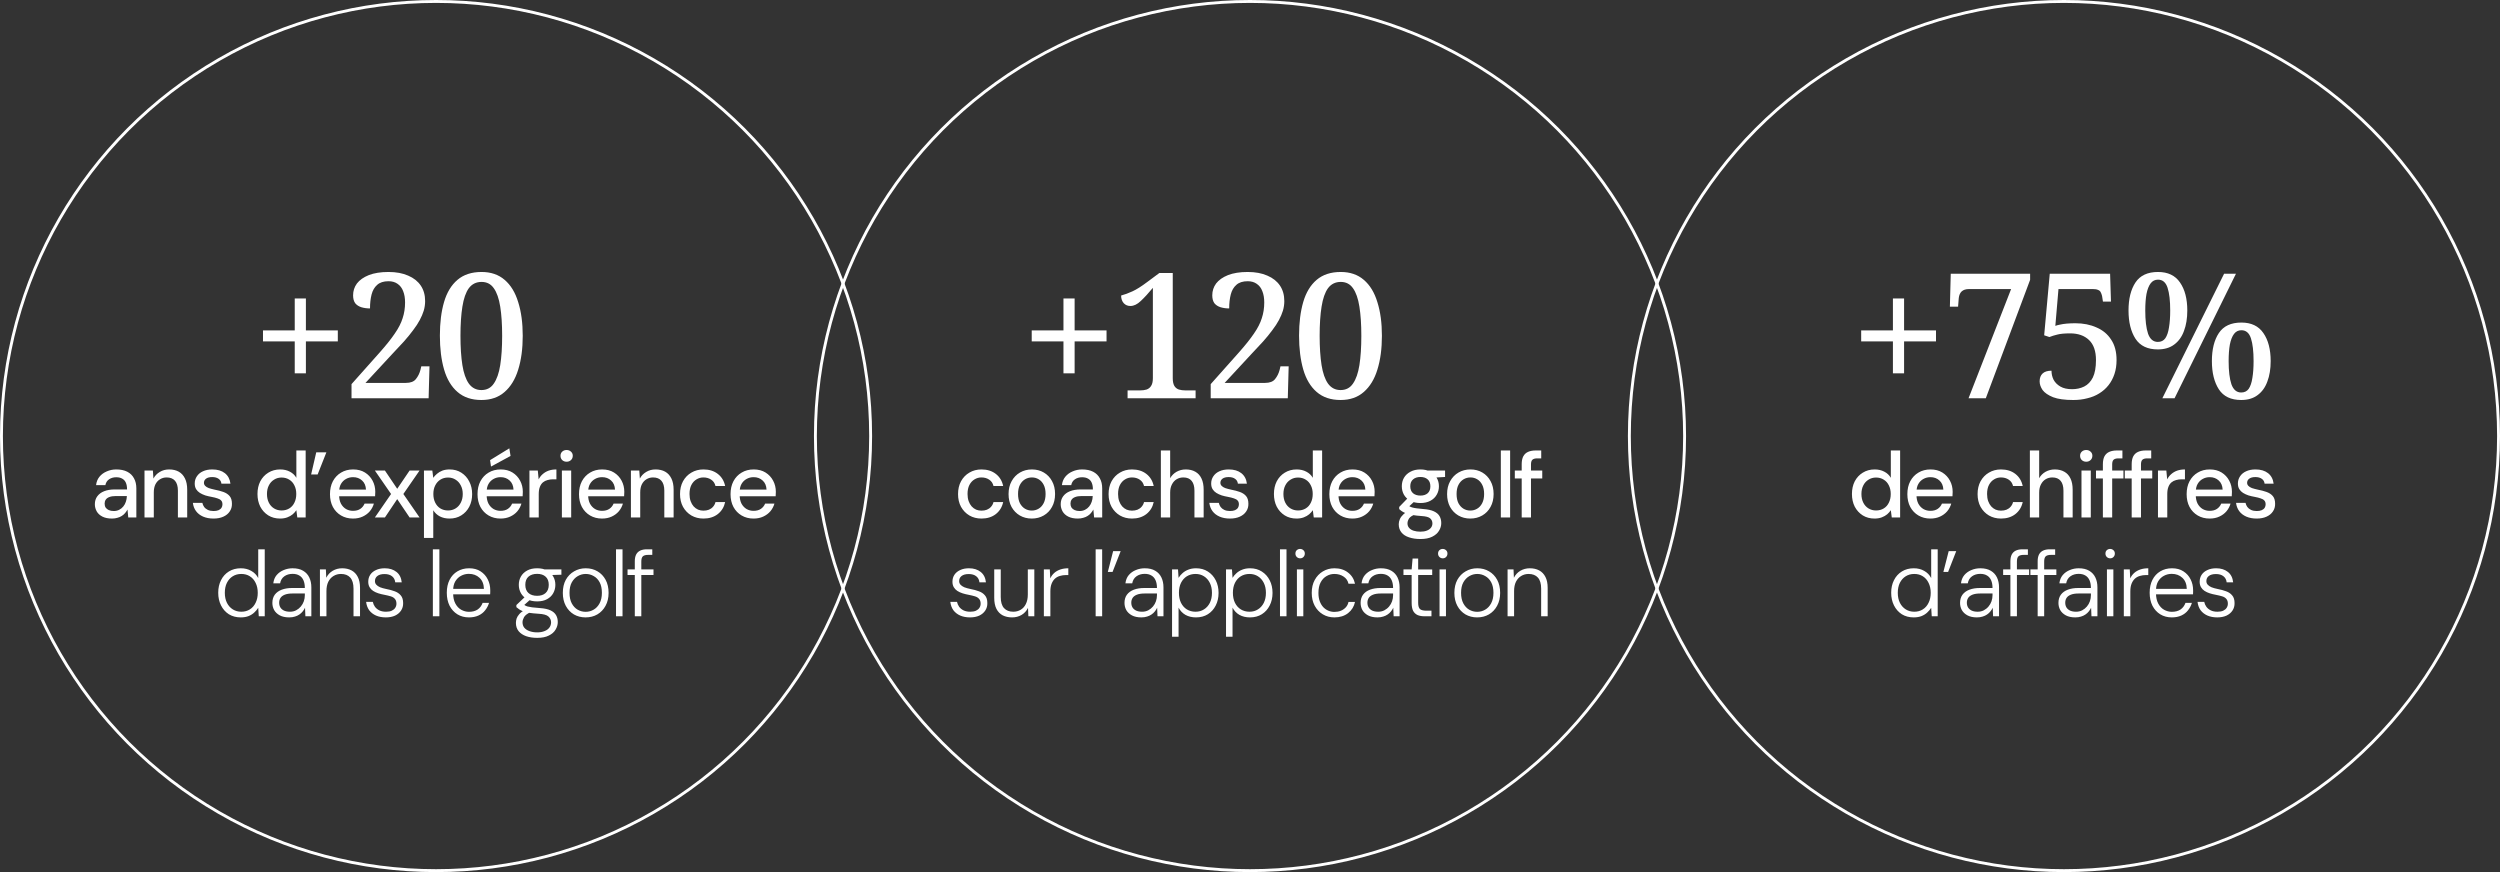 <svg xmlns="http://www.w3.org/2000/svg" width="860" height="300" viewBox="0 0 860 300" fill="none"><rect x="0" y="0" width="860" height="300" fill="#333333" stroke="none"/><circle cx="150" cy="150" r="149.5" stroke="white"></circle><path d="M101.389 128.42V117.44H90.469V113.66H101.389V102.68H105.229V113.66H116.209V117.44H105.229V128.42H101.389ZM120.924 137V132.14L130.644 121.22C132.844 118.74 134.564 116.58 135.804 114.74C137.084 112.9 137.984 111.14 138.504 109.46C139.064 107.78 139.344 105.98 139.344 104.06C139.344 102.54 139.124 101.24 138.684 100.16C138.284 99.08 137.644 98.24 136.764 97.64C135.924 97.04 134.884 96.74 133.644 96.74C131.964 96.74 130.664 97.16 129.744 98C128.824 98.8 128.184 99.9 127.824 101.3C127.464 102.7 127.284 104.3 127.284 106.1C126.204 106.1 125.204 105.96 124.284 105.68C123.404 105.4 122.704 104.94 122.184 104.3C121.704 103.62 121.464 102.72 121.464 101.6C121.464 100.08 121.904 98.72 122.784 97.52C123.704 96.32 125.064 95.36 126.864 94.64C128.704 93.92 130.964 93.56 133.644 93.56C136.284 93.56 138.544 93.98 140.424 94.82C142.304 95.62 143.744 96.76 144.744 98.24C145.744 99.72 146.244 101.5 146.244 103.58C146.244 104.7 146.084 105.8 145.764 106.88C145.444 107.92 144.984 109 144.384 110.12C143.784 111.24 143.024 112.4 142.104 113.6C141.224 114.8 140.164 116.1 138.924 117.5C137.684 118.86 136.284 120.36 134.724 122L125.724 131.72H139.584C141.224 131.72 142.384 131.28 143.064 130.4C143.784 129.52 144.304 128.48 144.624 127.28L144.924 126.02H147.744L147.444 137H120.924ZM165.6 137.6C162.24 137.6 159.5 136.68 157.38 134.84C155.26 133 153.72 130.42 152.76 127.1C151.8 123.78 151.32 119.9 151.32 115.46C151.32 111.02 151.8 107.16 152.76 103.88C153.72 100.6 155.26 98.06 157.38 96.26C159.5 94.46 162.26 93.56 165.66 93.56C168.86 93.56 171.5 94.46 173.58 96.26C175.7 98.06 177.26 100.62 178.26 103.94C179.3 107.22 179.82 111.08 179.82 115.52C179.82 119.96 179.3 123.84 178.26 127.16C177.26 130.44 175.7 133 173.58 134.84C171.5 136.68 168.84 137.6 165.6 137.6ZM165.6 134.18C167.44 134.18 168.86 133.44 169.86 131.96C170.9 130.48 171.64 128.36 172.08 125.6C172.52 122.8 172.74 119.44 172.74 115.52C172.74 111.6 172.52 108.26 172.08 105.5C171.64 102.7 170.9 100.58 169.86 99.14C168.86 97.7 167.46 96.98 165.66 96.98C163.82 96.98 162.36 97.7 161.28 99.14C160.24 100.58 159.5 102.7 159.06 105.5C158.62 108.26 158.4 111.6 158.4 115.52C158.4 119.44 158.62 122.8 159.06 125.6C159.5 128.36 160.24 130.48 161.28 131.96C162.36 133.44 163.8 134.18 165.6 134.18Z" fill="white"></path><path d="M38.52 178.384C37.197 178.384 36.099 178.16 35.224 177.712C34.349 177.264 33.699 176.667 33.272 175.92C32.845 175.152 32.632 174.331 32.632 173.456C32.632 172.389 32.909 171.483 33.464 170.736C34.019 169.968 34.808 169.381 35.832 168.976C36.856 168.571 38.083 168.368 39.512 168.368H43.704C43.704 167.429 43.565 166.651 43.288 166.032C43.011 165.413 42.595 164.955 42.04 164.656C41.507 164.336 40.824 164.176 39.992 164.176C39.032 164.176 38.211 164.411 37.528 164.88C36.845 165.328 36.419 166 36.248 166.896H33.048C33.176 165.765 33.56 164.805 34.2 164.016C34.861 163.205 35.704 162.587 36.728 162.16C37.752 161.712 38.84 161.488 39.992 161.488C41.507 161.488 42.776 161.755 43.8 162.288C44.824 162.821 45.592 163.579 46.104 164.56C46.637 165.52 46.904 166.672 46.904 168.016V178H44.12L43.864 175.28C43.629 175.707 43.352 176.112 43.032 176.496C42.712 176.88 42.328 177.211 41.88 177.488C41.453 177.765 40.952 177.979 40.376 178.128C39.821 178.299 39.203 178.384 38.52 178.384ZM39.128 175.792C39.811 175.792 40.429 175.653 40.984 175.376C41.539 175.099 42.008 174.725 42.392 174.256C42.797 173.765 43.096 173.221 43.288 172.624C43.501 172.005 43.619 171.376 43.64 170.736V170.64H39.832C38.915 170.64 38.168 170.757 37.592 170.992C37.037 171.205 36.632 171.504 36.376 171.888C36.12 172.272 35.992 172.72 35.992 173.232C35.992 173.765 36.109 174.224 36.344 174.608C36.6 174.971 36.963 175.259 37.432 175.472C37.901 175.685 38.467 175.792 39.128 175.792ZM49.709 178V161.872H52.589L52.781 164.624C53.292 163.664 54.018 162.907 54.956 162.352C55.895 161.776 56.972 161.488 58.188 161.488C59.468 161.488 60.567 161.744 61.484 162.256C62.402 162.768 63.117 163.547 63.629 164.592C64.141 165.616 64.397 166.907 64.397 168.464V178H61.197V168.784C61.197 167.291 60.866 166.16 60.205 165.392C59.543 164.624 58.583 164.24 57.325 164.24C56.492 164.24 55.746 164.443 55.084 164.848C54.423 165.232 53.89 165.808 53.484 166.576C53.1 167.344 52.908 168.283 52.908 169.392V178H49.709ZM73.45 178.384C72.084 178.384 70.89 178.16 69.866 177.712C68.842 177.264 68.031 176.635 67.434 175.824C66.836 175.013 66.474 174.064 66.346 172.976H69.61C69.716 173.488 69.919 173.957 70.218 174.384C70.538 174.811 70.964 175.152 71.498 175.408C72.052 175.664 72.703 175.792 73.45 175.792C74.154 175.792 74.73 175.696 75.178 175.504C75.647 175.291 75.988 175.013 76.202 174.672C76.415 174.309 76.522 173.925 76.522 173.52C76.522 172.923 76.372 172.475 76.074 172.176C75.796 171.856 75.37 171.611 74.794 171.44C74.239 171.248 73.567 171.077 72.778 170.928C72.031 170.8 71.306 170.629 70.602 170.416C69.919 170.181 69.3 169.893 68.746 169.552C68.212 169.211 67.786 168.784 67.466 168.272C67.146 167.739 66.986 167.088 66.986 166.32C66.986 165.403 67.231 164.581 67.722 163.856C68.212 163.109 68.906 162.533 69.802 162.128C70.719 161.701 71.796 161.488 73.034 161.488C74.826 161.488 76.266 161.915 77.354 162.768C78.442 163.621 79.082 164.827 79.274 166.384H76.17C76.084 165.659 75.764 165.104 75.21 164.72C74.655 164.315 73.919 164.112 73.002 164.112C72.084 164.112 71.38 164.293 70.89 164.656C70.399 165.019 70.154 165.499 70.154 166.096C70.154 166.48 70.292 166.821 70.57 167.12C70.847 167.419 71.252 167.675 71.786 167.888C72.34 168.08 73.012 168.261 73.802 168.432C74.932 168.645 75.946 168.912 76.842 169.232C77.738 169.552 78.452 170.021 78.986 170.64C79.519 171.259 79.786 172.144 79.786 173.296C79.807 174.299 79.551 175.184 79.018 175.952C78.506 176.72 77.77 177.317 76.81 177.744C75.871 178.171 74.751 178.384 73.45 178.384ZM96.349 178.384C94.813 178.384 93.458 178.021 92.285 177.296C91.112 176.549 90.194 175.547 89.533 174.288C88.893 173.008 88.573 171.557 88.573 169.936C88.573 168.293 88.893 166.843 89.533 165.584C90.194 164.325 91.112 163.333 92.285 162.608C93.48 161.861 94.845 161.488 96.381 161.488C97.64 161.488 98.749 161.744 99.709 162.256C100.669 162.747 101.416 163.451 101.949 164.368V154.96H105.149V178H102.269L101.949 175.504C101.629 175.995 101.213 176.464 100.701 176.912C100.189 177.339 99.57 177.691 98.845 177.968C98.12 178.245 97.288 178.384 96.349 178.384ZM96.861 175.6C97.864 175.6 98.749 175.365 99.517 174.896C100.285 174.427 100.872 173.765 101.277 172.912C101.704 172.059 101.917 171.067 101.917 169.936C101.917 168.805 101.704 167.824 101.277 166.992C100.872 166.139 100.285 165.477 99.517 165.008C98.749 164.517 97.864 164.272 96.861 164.272C95.901 164.272 95.037 164.517 94.269 165.008C93.501 165.477 92.904 166.139 92.477 166.992C92.05 167.824 91.837 168.805 91.837 169.936C91.837 171.067 92.05 172.059 92.477 172.912C92.904 173.765 93.501 174.427 94.269 174.896C95.037 175.365 95.901 175.6 96.861 175.6ZM112.277 155.6L109.269 163.216H107.029L108.789 155.6H112.277ZM121.417 178.384C119.881 178.384 118.516 178.032 117.321 177.328C116.126 176.624 115.188 175.643 114.505 174.384C113.844 173.125 113.513 171.664 113.513 170C113.513 168.293 113.844 166.811 114.505 165.552C115.188 164.272 116.126 163.28 117.321 162.576C118.516 161.851 119.902 161.488 121.481 161.488C123.06 161.488 124.414 161.84 125.545 162.544C126.676 163.248 127.55 164.187 128.169 165.36C128.788 166.512 129.097 167.792 129.097 169.2C129.097 169.413 129.086 169.648 129.065 169.904C129.065 170.139 129.054 170.405 129.033 170.704H115.849V168.432H125.897C125.833 167.088 125.385 166.043 124.553 165.296C123.721 164.528 122.686 164.144 121.449 164.144C120.574 164.144 119.774 164.347 119.049 164.752C118.324 165.136 117.737 165.712 117.289 166.48C116.862 167.227 116.649 168.176 116.649 169.328V170.224C116.649 171.419 116.862 172.432 117.289 173.264C117.737 174.075 118.324 174.693 119.049 175.12C119.774 175.525 120.564 175.728 121.417 175.728C122.441 175.728 123.284 175.504 123.945 175.056C124.606 174.608 125.097 174 125.417 173.232H128.617C128.34 174.213 127.87 175.099 127.209 175.888C126.548 176.656 125.726 177.264 124.745 177.712C123.785 178.16 122.676 178.384 121.417 178.384ZM128.961 178L134.529 169.936L128.961 161.872H132.417L136.641 168.144L140.897 161.872H144.321L138.753 169.936L144.321 178H140.897L136.641 171.696L132.417 178H128.961ZM145.842 185.04V161.872H148.722L149.042 164.368C149.384 163.877 149.81 163.419 150.322 162.992C150.834 162.544 151.442 162.181 152.146 161.904C152.872 161.627 153.714 161.488 154.674 161.488C156.21 161.488 157.554 161.861 158.706 162.608C159.88 163.355 160.786 164.368 161.426 165.648C162.088 166.907 162.418 168.347 162.418 169.968C162.418 171.589 162.088 173.04 161.426 174.32C160.765 175.579 159.848 176.571 158.674 177.296C157.522 178.021 156.178 178.384 154.642 178.384C153.384 178.384 152.274 178.139 151.314 177.648C150.354 177.136 149.597 176.432 149.042 175.536V185.04H145.842ZM154.13 175.6C155.112 175.6 155.976 175.365 156.722 174.896C157.49 174.427 158.088 173.765 158.514 172.912C158.962 172.059 159.186 171.067 159.186 169.936C159.186 168.805 158.962 167.824 158.514 166.992C158.088 166.139 157.49 165.477 156.722 165.008C155.976 164.517 155.112 164.272 154.13 164.272C153.128 164.272 152.242 164.517 151.474 165.008C150.728 165.477 150.141 166.139 149.714 166.992C149.288 167.824 149.074 168.805 149.074 169.936C149.074 171.067 149.288 172.059 149.714 172.912C150.141 173.765 150.728 174.427 151.474 174.896C152.242 175.365 153.128 175.6 154.13 175.6ZM172.171 178.384C170.635 178.384 169.269 178.032 168.075 177.328C166.88 176.624 165.941 175.643 165.259 174.384C164.597 173.125 164.267 171.664 164.267 170C164.267 168.293 164.597 166.811 165.259 165.552C165.941 164.272 166.88 163.28 168.075 162.576C169.269 161.851 170.656 161.488 172.235 161.488C173.813 161.488 175.168 161.84 176.299 162.544C177.429 163.248 178.304 164.187 178.923 165.36C179.541 166.512 179.851 167.792 179.851 169.2C179.851 169.413 179.84 169.648 179.819 169.904C179.819 170.139 179.808 170.405 179.787 170.704H166.603V168.432H176.651C176.587 167.088 176.139 166.043 175.307 165.296C174.475 164.528 173.44 164.144 172.203 164.144C171.328 164.144 170.528 164.347 169.803 164.752C169.077 165.136 168.491 165.712 168.043 166.48C167.616 167.227 167.403 168.176 167.403 169.328V170.224C167.403 171.419 167.616 172.432 168.043 173.264C168.491 174.075 169.077 174.693 169.803 175.12C170.528 175.525 171.317 175.728 172.171 175.728C173.195 175.728 174.037 175.504 174.699 175.056C175.36 174.608 175.851 174 176.171 173.232H179.371C179.093 174.213 178.624 175.099 177.963 175.888C177.301 176.656 176.48 177.264 175.499 177.712C174.539 178.16 173.429 178.384 172.171 178.384ZM168.907 160.496L168.587 158.288L175.211 154.224L175.627 156.848L168.907 160.496ZM182.126 178V161.872H185.006L185.294 164.912C185.657 164.187 186.126 163.579 186.702 163.088C187.278 162.576 187.95 162.181 188.718 161.904C189.507 161.627 190.403 161.488 191.406 161.488V164.88H190.254C189.593 164.88 188.963 164.965 188.366 165.136C187.769 165.285 187.235 165.552 186.766 165.936C186.318 166.32 185.966 166.843 185.71 167.504C185.454 168.165 185.326 168.987 185.326 169.968V178H182.126ZM193.289 178V161.872H196.489V178H193.289ZM194.921 158.832C194.302 158.832 193.79 158.64 193.385 158.256C193.001 157.872 192.809 157.381 192.809 156.784C192.809 156.208 193.001 155.739 193.385 155.376C193.79 154.992 194.302 154.8 194.921 154.8C195.518 154.8 196.019 154.992 196.425 155.376C196.83 155.739 197.033 156.208 197.033 156.784C197.033 157.381 196.83 157.872 196.425 158.256C196.019 158.64 195.518 158.832 194.921 158.832ZM207.081 178.384C205.545 178.384 204.179 178.032 202.985 177.328C201.79 176.624 200.851 175.643 200.169 174.384C199.507 173.125 199.177 171.664 199.177 170C199.177 168.293 199.507 166.811 200.169 165.552C200.851 164.272 201.79 163.28 202.985 162.576C204.179 161.851 205.566 161.488 207.145 161.488C208.723 161.488 210.078 161.84 211.209 162.544C212.339 163.248 213.214 164.187 213.833 165.36C214.451 166.512 214.761 167.792 214.761 169.2C214.761 169.413 214.75 169.648 214.729 169.904C214.729 170.139 214.718 170.405 214.697 170.704H201.513V168.432H211.561C211.497 167.088 211.049 166.043 210.217 165.296C209.385 164.528 208.35 164.144 207.113 164.144C206.238 164.144 205.438 164.347 204.713 164.752C203.987 165.136 203.401 165.712 202.953 166.48C202.526 167.227 202.313 168.176 202.313 169.328V170.224C202.313 171.419 202.526 172.432 202.953 173.264C203.401 174.075 203.987 174.693 204.713 175.12C205.438 175.525 206.227 175.728 207.081 175.728C208.105 175.728 208.947 175.504 209.609 175.056C210.27 174.608 210.761 174 211.081 173.232H214.281C214.003 174.213 213.534 175.099 212.873 175.888C212.211 176.656 211.39 177.264 210.409 177.712C209.449 178.16 208.339 178.384 207.081 178.384ZM217.036 178V161.872H219.916L220.108 164.624C220.62 163.664 221.345 162.907 222.284 162.352C223.223 161.776 224.3 161.488 225.516 161.488C226.796 161.488 227.895 161.744 228.812 162.256C229.729 162.768 230.444 163.547 230.956 164.592C231.468 165.616 231.724 166.907 231.724 168.464V178H228.524V168.784C228.524 167.291 228.193 166.16 227.532 165.392C226.871 164.624 225.911 164.24 224.652 164.24C223.82 164.24 223.073 164.443 222.412 164.848C221.751 165.232 221.217 165.808 220.812 166.576C220.428 167.344 220.236 168.283 220.236 169.392V178H217.036ZM241.993 178.384C240.436 178.384 239.049 178.032 237.833 177.328C236.617 176.603 235.657 175.611 234.953 174.352C234.271 173.093 233.929 171.632 233.929 169.968C233.929 168.283 234.271 166.811 234.953 165.552C235.657 164.272 236.617 163.28 237.833 162.576C239.049 161.851 240.436 161.488 241.993 161.488C243.956 161.488 245.599 162 246.921 163.024C248.244 164.048 249.087 165.435 249.449 167.184H246.121C245.908 166.245 245.417 165.52 244.649 165.008C243.903 164.496 243.007 164.24 241.961 164.24C241.108 164.24 240.319 164.464 239.593 164.912C238.868 165.339 238.281 165.979 237.833 166.832C237.407 167.664 237.193 168.699 237.193 169.936C237.193 170.853 237.321 171.675 237.577 172.4C237.833 173.104 238.175 173.701 238.601 174.192C239.049 174.683 239.561 175.056 240.137 175.312C240.713 175.547 241.321 175.664 241.961 175.664C242.665 175.664 243.295 175.557 243.849 175.344C244.425 175.109 244.905 174.768 245.289 174.32C245.695 173.872 245.972 173.339 246.121 172.72H249.449C249.087 174.427 248.244 175.803 246.921 176.848C245.599 177.872 243.956 178.384 241.993 178.384ZM259.21 178.384C257.674 178.384 256.308 178.032 255.114 177.328C253.919 176.624 252.98 175.643 252.298 174.384C251.636 173.125 251.306 171.664 251.306 170C251.306 168.293 251.636 166.811 252.298 165.552C252.98 164.272 253.919 163.28 255.114 162.576C256.308 161.851 257.695 161.488 259.274 161.488C260.852 161.488 262.207 161.84 263.338 162.544C264.468 163.248 265.343 164.187 265.962 165.36C266.58 166.512 266.89 167.792 266.89 169.2C266.89 169.413 266.879 169.648 266.858 169.904C266.858 170.139 266.847 170.405 266.826 170.704H253.642V168.432H263.69C263.626 167.088 263.178 166.043 262.346 165.296C261.514 164.528 260.479 164.144 259.242 164.144C258.367 164.144 257.567 164.347 256.842 164.752C256.116 165.136 255.53 165.712 255.082 166.48C254.655 167.227 254.442 168.176 254.442 169.328V170.224C254.442 171.419 254.655 172.432 255.082 173.264C255.53 174.075 256.116 174.693 256.842 175.12C257.567 175.525 258.356 175.728 259.21 175.728C260.234 175.728 261.076 175.504 261.738 175.056C262.399 174.608 262.89 174 263.21 173.232H266.41C266.132 174.213 265.663 175.099 265.002 175.888C264.34 176.656 263.519 177.264 262.538 177.712C261.578 178.16 260.468 178.384 259.21 178.384Z" fill="white"></path><path d="M82.812 212.384C81.255 212.384 79.889 212.021 78.716 211.296C77.564 210.549 76.668 209.536 76.028 208.256C75.388 206.976 75.068 205.525 75.068 203.904C75.068 202.283 75.388 200.843 76.028 199.584C76.668 198.304 77.575 197.301 78.748 196.576C79.921 195.851 81.287 195.488 82.844 195.488C84.209 195.488 85.404 195.787 86.428 196.384C87.473 196.96 88.273 197.781 88.828 198.848V188.96H91.068V212H89.02L88.828 209.088C88.487 209.643 88.039 210.176 87.484 210.688C86.951 211.2 86.289 211.616 85.5 211.936C84.732 212.235 83.836 212.384 82.812 212.384ZM83.004 210.432C84.135 210.432 85.116 210.165 85.948 209.632C86.801 209.099 87.463 208.341 87.932 207.36C88.423 206.379 88.668 205.237 88.668 203.936C88.668 202.635 88.423 201.493 87.932 200.512C87.463 199.531 86.801 198.773 85.948 198.24C85.116 197.707 84.135 197.44 83.004 197.44C81.895 197.44 80.913 197.707 80.06 198.24C79.207 198.773 78.535 199.531 78.044 200.512C77.575 201.472 77.34 202.613 77.34 203.936C77.34 205.259 77.585 206.411 78.076 207.392C78.567 208.352 79.239 209.099 80.092 209.632C80.945 210.165 81.916 210.432 83.004 210.432ZM99.488 212.384C98.186 212.384 97.098 212.149 96.224 211.68C95.37 211.211 94.73 210.603 94.304 209.856C93.898 209.109 93.696 208.288 93.696 207.392C93.696 206.283 93.973 205.344 94.528 204.576C95.104 203.808 95.904 203.232 96.928 202.848C97.952 202.464 99.146 202.272 100.512 202.272H104.864C104.864 201.227 104.704 200.341 104.384 199.616C104.064 198.891 103.594 198.347 102.976 197.984C102.357 197.6 101.578 197.408 100.64 197.408C99.552 197.408 98.613 197.685 97.824 198.24C97.034 198.795 96.544 199.605 96.352 200.672H94.016C94.144 199.541 94.528 198.592 95.168 197.824C95.829 197.056 96.64 196.48 97.6 196.096C98.56 195.691 99.573 195.488 100.64 195.488C102.133 195.488 103.349 195.776 104.288 196.352C105.226 196.907 105.93 197.675 106.4 198.656C106.869 199.637 107.104 200.768 107.104 202.048V212H105.056L104.928 209.056C104.736 209.504 104.469 209.931 104.128 210.336C103.808 210.741 103.424 211.093 102.976 211.392C102.549 211.691 102.048 211.925 101.472 212.096C100.896 212.288 100.234 212.384 99.488 212.384ZM99.744 210.432C100.533 210.432 101.237 210.272 101.856 209.952C102.496 209.611 103.04 209.173 103.488 208.64C103.936 208.107 104.277 207.509 104.512 206.848C104.746 206.165 104.864 205.461 104.864 204.736V204.16H100.672C99.541 204.16 98.634 204.299 97.952 204.576C97.269 204.853 96.778 205.227 96.48 205.696C96.181 206.165 96.032 206.709 96.032 207.328C96.032 207.947 96.17 208.491 96.448 208.96C96.725 209.408 97.141 209.771 97.696 210.048C98.272 210.304 98.954 210.432 99.744 210.432ZM110.056 212V195.872H112.104L112.232 198.752C112.744 197.728 113.48 196.928 114.44 196.352C115.421 195.776 116.509 195.488 117.704 195.488C118.941 195.488 120.018 195.733 120.936 196.224C121.853 196.715 122.568 197.461 123.08 198.464C123.592 199.445 123.848 200.704 123.848 202.24V212H121.608V202.496C121.608 200.789 121.234 199.52 120.488 198.688C119.741 197.856 118.674 197.44 117.288 197.44C116.349 197.44 115.496 197.675 114.728 198.144C113.981 198.592 113.384 199.253 112.936 200.128C112.509 201.003 112.296 202.08 112.296 203.36V212H110.056ZM132.727 212.384C131.447 212.384 130.316 212.171 129.335 211.744C128.375 211.317 127.596 210.709 126.999 209.92C126.423 209.109 126.071 208.149 125.943 207.04H128.247C128.375 207.659 128.62 208.224 128.983 208.736C129.367 209.248 129.879 209.664 130.519 209.984C131.159 210.283 131.916 210.432 132.791 210.432C133.602 210.432 134.263 210.315 134.775 210.08C135.308 209.824 135.703 209.493 135.959 209.088C136.236 208.661 136.375 208.192 136.375 207.68C136.375 206.976 136.204 206.432 135.863 206.048C135.543 205.643 135.074 205.344 134.455 205.152C133.836 204.96 133.09 204.779 132.215 204.608C131.49 204.48 130.796 204.309 130.135 204.096C129.474 203.883 128.876 203.605 128.343 203.264C127.831 202.923 127.426 202.496 127.127 201.984C126.828 201.451 126.679 200.832 126.679 200.128C126.679 199.211 126.903 198.411 127.351 197.728C127.82 197.024 128.482 196.48 129.335 196.096C130.188 195.691 131.191 195.488 132.343 195.488C133.986 195.488 135.33 195.904 136.375 196.736C137.42 197.547 138.028 198.741 138.199 200.32H135.959C135.874 199.445 135.511 198.752 134.871 198.24C134.231 197.728 133.367 197.472 132.279 197.472C131.212 197.472 130.391 197.696 129.815 198.144C129.26 198.571 128.983 199.157 128.983 199.904C128.983 200.373 129.132 200.779 129.431 201.12C129.73 201.461 130.167 201.76 130.743 202.016C131.34 202.251 132.066 202.453 132.919 202.624C133.943 202.816 134.882 203.072 135.735 203.392C136.61 203.691 137.314 204.16 137.847 204.8C138.402 205.419 138.679 206.304 138.679 207.456C138.7 208.416 138.466 209.269 137.975 210.016C137.484 210.763 136.791 211.349 135.895 211.776C134.999 212.181 133.943 212.384 132.727 212.384ZM148.903 212V188.96H151.143V212H148.903ZM161.316 212.384C159.823 212.384 158.5 212.032 157.348 211.328C156.218 210.624 155.322 209.643 154.66 208.384C154.02 207.104 153.7 205.611 153.7 203.904C153.7 202.197 154.02 200.715 154.66 199.456C155.3 198.197 156.196 197.227 157.348 196.544C158.522 195.84 159.866 195.488 161.38 195.488C162.938 195.488 164.25 195.84 165.317 196.544C166.405 197.248 167.226 198.165 167.781 199.296C168.357 200.427 168.645 201.664 168.645 203.008C168.645 203.221 168.645 203.445 168.645 203.68C168.645 203.893 168.634 204.149 168.613 204.448H155.396V202.56H166.469C166.426 200.917 165.914 199.648 164.932 198.752C163.973 197.856 162.757 197.408 161.285 197.408C160.325 197.408 159.429 197.632 158.596 198.08C157.786 198.507 157.124 199.147 156.612 200C156.122 200.832 155.876 201.888 155.876 203.168V204C155.876 205.451 156.132 206.656 156.644 207.616C157.156 208.576 157.828 209.291 158.661 209.76C159.514 210.229 160.399 210.464 161.316 210.464C162.532 210.464 163.535 210.197 164.325 209.664C165.114 209.109 165.679 208.352 166.021 207.392H168.229C167.951 208.331 167.503 209.184 166.885 209.952C166.287 210.72 165.519 211.317 164.581 211.744C163.642 212.171 162.554 212.384 161.316 212.384ZM184.803 219.424C183.374 219.424 182.105 219.232 180.995 218.848C179.907 218.464 179.043 217.888 178.403 217.12C177.785 216.352 177.475 215.403 177.475 214.272C177.475 213.824 177.55 213.333 177.699 212.8C177.87 212.288 178.19 211.765 178.659 211.232C179.129 210.699 179.79 210.219 180.643 209.792L182.467 210.592C181.337 211.125 180.601 211.701 180.259 212.32C179.918 212.96 179.747 213.536 179.747 214.048C179.747 214.816 179.961 215.456 180.387 215.968C180.835 216.48 181.433 216.864 182.179 217.12C182.947 217.397 183.822 217.536 184.803 217.536C185.785 217.536 186.627 217.387 187.331 217.088C188.057 216.811 188.611 216.405 188.995 215.872C189.379 215.36 189.571 214.763 189.571 214.08C189.571 213.291 189.262 212.619 188.643 212.064C188.046 211.531 186.926 211.221 185.283 211.136C183.982 211.051 182.905 210.944 182.051 210.816C181.219 210.667 180.526 210.496 179.971 210.304C179.438 210.091 178.99 209.867 178.627 209.632C178.286 209.397 177.955 209.141 177.635 208.864V208.128L180.707 205.216L182.755 205.952L179.747 208.64L179.939 207.776C180.174 207.947 180.398 208.107 180.611 208.256C180.846 208.405 181.145 208.533 181.507 208.64C181.891 208.725 182.414 208.821 183.075 208.928C183.758 209.013 184.675 209.099 185.827 209.184C187.299 209.291 188.473 209.547 189.347 209.952C190.222 210.357 190.862 210.901 191.267 211.584C191.673 212.267 191.875 213.067 191.875 213.984C191.875 214.901 191.619 215.776 191.107 216.608C190.617 217.44 189.849 218.112 188.803 218.624C187.779 219.157 186.446 219.424 184.803 219.424ZM184.771 206.88C183.406 206.88 182.254 206.624 181.315 206.112C180.398 205.6 179.694 204.917 179.203 204.064C178.713 203.189 178.467 202.229 178.467 201.184C178.467 200.117 178.713 199.157 179.203 198.304C179.694 197.451 180.409 196.768 181.347 196.256C182.286 195.744 183.427 195.488 184.771 195.488C186.137 195.488 187.278 195.744 188.195 196.256C189.134 196.768 189.838 197.451 190.307 198.304C190.798 199.157 191.043 200.117 191.043 201.184C191.043 202.229 190.798 203.189 190.307 204.064C189.838 204.917 189.134 205.6 188.195 206.112C187.278 206.624 186.137 206.88 184.771 206.88ZM184.771 204.96C186.009 204.96 186.979 204.64 187.683 204C188.409 203.339 188.771 202.4 188.771 201.184C188.771 199.947 188.409 199.008 187.683 198.368C186.979 197.728 186.009 197.408 184.771 197.408C183.534 197.408 182.542 197.728 181.795 198.368C181.07 199.008 180.707 199.947 180.707 201.184C180.707 202.4 181.07 203.339 181.795 204C182.521 204.64 183.513 204.96 184.771 204.96ZM187.395 197.888L186.595 195.872H193.123V197.696L187.395 197.888ZM201.419 212.384C199.947 212.384 198.613 212.043 197.419 211.36C196.245 210.656 195.317 209.675 194.635 208.416C193.952 207.136 193.611 205.653 193.611 203.968C193.611 202.219 193.952 200.715 194.635 199.456C195.339 198.197 196.288 197.227 197.483 196.544C198.677 195.84 200.011 195.488 201.483 195.488C203.019 195.488 204.373 195.84 205.547 196.544C206.72 197.227 207.648 198.197 208.331 199.456C209.013 200.715 209.355 202.219 209.355 203.968C209.355 205.653 209.003 207.136 208.299 208.416C207.616 209.675 206.677 210.656 205.483 211.36C204.309 212.043 202.955 212.384 201.419 212.384ZM201.451 210.464C202.453 210.464 203.371 210.219 204.203 209.728C205.056 209.237 205.739 208.512 206.251 207.552C206.784 206.571 207.051 205.365 207.051 203.936C207.051 202.485 206.795 201.28 206.283 200.32C205.771 199.36 205.088 198.645 204.235 198.176C203.403 197.685 202.485 197.44 201.483 197.44C200.523 197.44 199.616 197.685 198.763 198.176C197.909 198.667 197.216 199.392 196.683 200.352C196.171 201.291 195.915 202.485 195.915 203.936C195.915 205.365 196.171 206.571 196.683 207.552C197.195 208.512 197.867 209.237 198.699 209.728C199.552 210.219 200.469 210.464 201.451 210.464ZM211.909 212V188.96H214.149V212H211.909ZM218.371 212V193.088C218.371 192.149 218.52 191.381 218.819 190.784C219.139 190.165 219.608 189.707 220.227 189.408C220.845 189.109 221.624 188.96 222.563 188.96H224.387V190.88H222.947C222.093 190.88 221.485 191.051 221.123 191.392C220.781 191.733 220.611 192.331 220.611 193.184V212H218.371ZM215.875 197.792V195.872H224.803V197.792H215.875Z" fill="white"></path><circle cx="430" cy="150" r="149.5" stroke="white"></circle><path d="M365.831 128.42V117.44H354.911V113.66H365.831V102.68H369.671V113.66H380.651V117.44H369.671V128.42H365.831ZM387.887 137V134.3H392.147C393.027 134.3 393.787 134.2 394.427 134C395.107 133.76 395.627 133.34 395.987 132.74C396.387 132.14 396.587 131.26 396.587 130.1V99.02C395.067 100.86 393.687 102.36 392.447 103.52C391.247 104.68 390.047 105.26 388.847 105.26C387.927 105.26 387.167 104.94 386.567 104.3C385.967 103.62 385.667 102.74 385.667 101.66C386.867 101.34 388.167 100.86 389.567 100.22C390.967 99.58 392.647 98.52 394.607 97.04L398.807 93.92H403.427V130.1C403.427 131.22 403.607 132.1 403.967 132.74C404.327 133.34 404.847 133.76 405.527 134C406.207 134.2 406.967 134.3 407.807 134.3H411.287V137H387.887ZM416.482 137V132.14L426.202 121.22C428.402 118.74 430.122 116.58 431.362 114.74C432.642 112.9 433.542 111.14 434.062 109.46C434.622 107.78 434.902 105.98 434.902 104.06C434.902 102.54 434.682 101.24 434.242 100.16C433.842 99.08 433.202 98.24 432.322 97.64C431.482 97.04 430.442 96.74 429.202 96.74C427.522 96.74 426.222 97.16 425.302 98C424.382 98.8 423.742 99.9 423.382 101.3C423.022 102.7 422.842 104.3 422.842 106.1C421.762 106.1 420.762 105.96 419.842 105.68C418.962 105.4 418.262 104.94 417.742 104.3C417.262 103.62 417.022 102.72 417.022 101.6C417.022 100.08 417.462 98.72 418.342 97.52C419.262 96.32 420.622 95.36 422.422 94.64C424.262 93.92 426.522 93.56 429.202 93.56C431.842 93.56 434.102 93.98 435.982 94.82C437.862 95.62 439.302 96.76 440.302 98.24C441.302 99.72 441.802 101.5 441.802 103.58C441.802 104.7 441.642 105.8 441.322 106.88C441.002 107.92 440.542 109 439.942 110.12C439.342 111.24 438.582 112.4 437.662 113.6C436.782 114.8 435.722 116.1 434.482 117.5C433.242 118.86 431.842 120.36 430.282 122L421.282 131.72H435.142C436.782 131.72 437.942 131.28 438.622 130.4C439.342 129.52 439.862 128.48 440.182 127.28L440.482 126.02H443.302L443.002 137H416.482ZM461.158 137.6C457.798 137.6 455.058 136.68 452.938 134.84C450.818 133 449.278 130.42 448.318 127.1C447.358 123.78 446.878 119.9 446.878 115.46C446.878 111.02 447.358 107.16 448.318 103.88C449.278 100.6 450.818 98.06 452.938 96.26C455.058 94.46 457.818 93.56 461.218 93.56C464.418 93.56 467.058 94.46 469.138 96.26C471.258 98.06 472.818 100.62 473.818 103.94C474.858 107.22 475.378 111.08 475.378 115.52C475.378 119.96 474.858 123.84 473.818 127.16C472.818 130.44 471.258 133 469.138 134.84C467.058 136.68 464.398 137.6 461.158 137.6ZM461.158 134.18C462.998 134.18 464.418 133.44 465.418 131.96C466.458 130.48 467.198 128.36 467.638 125.6C468.078 122.8 468.298 119.44 468.298 115.52C468.298 111.6 468.078 108.26 467.638 105.5C467.198 102.7 466.458 100.58 465.418 99.14C464.418 97.7 463.018 96.98 461.218 96.98C459.378 96.98 457.918 97.7 456.838 99.14C455.798 100.58 455.058 102.7 454.618 105.5C454.178 108.26 453.958 111.6 453.958 115.52C453.958 119.44 454.178 122.8 454.618 125.6C455.058 128.36 455.798 130.48 456.838 131.96C457.918 133.44 459.358 134.18 461.158 134.18Z" fill="white"></path><path d="M337.632 178.384C336.075 178.384 334.688 178.032 333.472 177.328C332.256 176.603 331.296 175.611 330.592 174.352C329.909 173.093 329.568 171.632 329.568 169.968C329.568 168.283 329.909 166.811 330.592 165.552C331.296 164.272 332.256 163.28 333.472 162.576C334.688 161.851 336.075 161.488 337.632 161.488C339.595 161.488 341.237 162 342.56 163.024C343.883 164.048 344.725 165.435 345.088 167.184H341.76C341.547 166.245 341.056 165.52 340.288 165.008C339.541 164.496 338.645 164.24 337.6 164.24C336.747 164.24 335.957 164.464 335.232 164.912C334.507 165.339 333.92 165.979 333.472 166.832C333.045 167.664 332.832 168.699 332.832 169.936C332.832 170.853 332.96 171.675 333.216 172.4C333.472 173.104 333.813 173.701 334.24 174.192C334.688 174.683 335.2 175.056 335.776 175.312C336.352 175.547 336.96 175.664 337.6 175.664C338.304 175.664 338.933 175.557 339.488 175.344C340.064 175.109 340.544 174.768 340.928 174.32C341.333 173.872 341.611 173.339 341.76 172.72H345.088C344.725 174.427 343.883 175.803 342.56 176.848C341.237 177.872 339.595 178.384 337.632 178.384ZM354.912 178.384C353.398 178.384 352.032 178.032 350.816 177.328C349.622 176.624 348.672 175.643 347.968 174.384C347.286 173.104 346.944 171.632 346.944 169.968C346.944 168.261 347.296 166.779 348 165.52C348.704 164.24 349.664 163.248 350.88 162.544C352.096 161.84 353.462 161.488 354.976 161.488C356.512 161.488 357.878 161.84 359.072 162.544C360.267 163.248 361.206 164.229 361.888 165.488C362.592 166.747 362.944 168.229 362.944 169.936C362.944 171.643 362.592 173.125 361.888 174.384C361.206 175.643 360.256 176.624 359.04 177.328C357.824 178.032 356.448 178.384 354.912 178.384ZM354.912 175.632C355.787 175.632 356.576 175.419 357.28 174.992C358.006 174.565 358.582 173.936 359.008 173.104C359.456 172.251 359.68 171.195 359.68 169.936C359.68 168.677 359.467 167.632 359.04 166.8C358.614 165.947 358.038 165.307 357.312 164.88C356.608 164.453 355.83 164.24 354.976 164.24C354.123 164.24 353.334 164.453 352.608 164.88C351.883 165.307 351.296 165.947 350.848 166.8C350.422 167.632 350.208 168.677 350.208 169.936C350.208 171.195 350.422 172.251 350.848 173.104C351.296 173.936 351.872 174.565 352.576 174.992C353.302 175.419 354.08 175.632 354.912 175.632ZM370.772 178.384C369.45 178.384 368.351 178.16 367.476 177.712C366.602 177.264 365.951 176.667 365.524 175.92C365.098 175.152 364.884 174.331 364.884 173.456C364.884 172.389 365.162 171.483 365.716 170.736C366.271 169.968 367.06 169.381 368.084 168.976C369.108 168.571 370.335 168.368 371.764 168.368H375.956C375.956 167.429 375.818 166.651 375.54 166.032C375.263 165.413 374.847 164.955 374.292 164.656C373.759 164.336 373.076 164.176 372.244 164.176C371.284 164.176 370.463 164.411 369.78 164.88C369.098 165.328 368.671 166 368.5 166.896H365.3C365.428 165.765 365.812 164.805 366.452 164.016C367.114 163.205 367.956 162.587 368.98 162.16C370.004 161.712 371.092 161.488 372.244 161.488C373.759 161.488 375.028 161.755 376.052 162.288C377.076 162.821 377.844 163.579 378.356 164.56C378.89 165.52 379.156 166.672 379.156 168.016V178H376.372L376.116 175.28C375.882 175.707 375.604 176.112 375.284 176.496C374.964 176.88 374.58 177.211 374.132 177.488C373.706 177.765 373.204 177.979 372.628 178.128C372.074 178.299 371.455 178.384 370.772 178.384ZM371.38 175.792C372.063 175.792 372.682 175.653 373.236 175.376C373.791 175.099 374.26 174.725 374.644 174.256C375.05 173.765 375.348 173.221 375.54 172.624C375.754 172.005 375.871 171.376 375.892 170.736V170.64H372.084C371.167 170.64 370.42 170.757 369.844 170.992C369.29 171.205 368.884 171.504 368.628 171.888C368.372 172.272 368.244 172.72 368.244 173.232C368.244 173.765 368.362 174.224 368.596 174.608C368.852 174.971 369.215 175.259 369.684 175.472C370.154 175.685 370.719 175.792 371.38 175.792ZM389.417 178.384C387.86 178.384 386.473 178.032 385.257 177.328C384.041 176.603 383.081 175.611 382.377 174.352C381.694 173.093 381.353 171.632 381.353 169.968C381.353 168.283 381.694 166.811 382.377 165.552C383.081 164.272 384.041 163.28 385.257 162.576C386.473 161.851 387.86 161.488 389.417 161.488C391.38 161.488 393.022 162 394.345 163.024C395.668 164.048 396.51 165.435 396.873 167.184H393.545C393.332 166.245 392.841 165.52 392.073 165.008C391.326 164.496 390.43 164.24 389.385 164.24C388.532 164.24 387.742 164.464 387.017 164.912C386.292 165.339 385.705 165.979 385.257 166.832C384.83 167.664 384.617 168.699 384.617 169.936C384.617 170.853 384.745 171.675 385.001 172.4C385.257 173.104 385.598 173.701 386.025 174.192C386.473 174.683 386.985 175.056 387.561 175.312C388.137 175.547 388.745 175.664 389.385 175.664C390.089 175.664 390.718 175.557 391.273 175.344C391.849 175.109 392.329 174.768 392.713 174.32C393.118 173.872 393.396 173.339 393.545 172.72H396.873C396.51 174.427 395.668 175.803 394.345 176.848C393.022 177.872 391.38 178.384 389.417 178.384ZM399.337 178V154.96H402.537V164.496C403.071 163.557 403.807 162.821 404.745 162.288C405.705 161.755 406.761 161.488 407.913 161.488C409.193 161.488 410.292 161.755 411.209 162.288C412.127 162.8 412.831 163.579 413.321 164.624C413.812 165.648 414.057 166.939 414.057 168.496V178H410.889V168.816C410.889 167.323 410.569 166.192 409.929 165.424C409.289 164.635 408.34 164.24 407.081 164.24C406.228 164.24 405.46 164.443 404.777 164.848C404.095 165.253 403.551 165.851 403.145 166.64C402.74 167.408 402.537 168.347 402.537 169.456V178H399.337ZM423.11 178.384C421.744 178.384 420.55 178.16 419.526 177.712C418.502 177.264 417.691 176.635 417.094 175.824C416.496 175.013 416.134 174.064 416.006 172.976H419.27C419.376 173.488 419.579 173.957 419.878 174.384C420.198 174.811 420.624 175.152 421.158 175.408C421.712 175.664 422.363 175.792 423.11 175.792C423.814 175.792 424.39 175.696 424.838 175.504C425.307 175.291 425.648 175.013 425.862 174.672C426.075 174.309 426.182 173.925 426.182 173.52C426.182 172.923 426.032 172.475 425.734 172.176C425.456 171.856 425.03 171.611 424.454 171.44C423.899 171.248 423.227 171.077 422.438 170.928C421.691 170.8 420.966 170.629 420.262 170.416C419.579 170.181 418.96 169.893 418.406 169.552C417.872 169.211 417.446 168.784 417.126 168.272C416.806 167.739 416.646 167.088 416.646 166.32C416.646 165.403 416.891 164.581 417.382 163.856C417.872 163.109 418.566 162.533 419.462 162.128C420.379 161.701 421.456 161.488 422.694 161.488C424.486 161.488 425.926 161.915 427.014 162.768C428.102 163.621 428.742 164.827 428.934 166.384H425.83C425.744 165.659 425.424 165.104 424.87 164.72C424.315 164.315 423.579 164.112 422.662 164.112C421.744 164.112 421.04 164.293 420.55 164.656C420.059 165.019 419.814 165.499 419.814 166.096C419.814 166.48 419.952 166.821 420.23 167.12C420.507 167.419 420.912 167.675 421.446 167.888C422 168.08 422.672 168.261 423.462 168.432C424.592 168.645 425.606 168.912 426.502 169.232C427.398 169.552 428.112 170.021 428.646 170.64C429.179 171.259 429.446 172.144 429.446 173.296C429.467 174.299 429.211 175.184 428.678 175.952C428.166 176.72 427.43 177.317 426.47 177.744C425.531 178.171 424.411 178.384 423.11 178.384ZM446.009 178.384C444.473 178.384 443.118 178.021 441.945 177.296C440.772 176.549 439.854 175.547 439.193 174.288C438.553 173.008 438.233 171.557 438.233 169.936C438.233 168.293 438.553 166.843 439.193 165.584C439.854 164.325 440.772 163.333 441.945 162.608C443.14 161.861 444.505 161.488 446.041 161.488C447.3 161.488 448.409 161.744 449.369 162.256C450.329 162.747 451.076 163.451 451.609 164.368V154.96H454.809V178H451.929L451.609 175.504C451.289 175.995 450.873 176.464 450.361 176.912C449.849 177.339 449.23 177.691 448.505 177.968C447.78 178.245 446.948 178.384 446.009 178.384ZM446.521 175.6C447.524 175.6 448.409 175.365 449.177 174.896C449.945 174.427 450.532 173.765 450.937 172.912C451.364 172.059 451.577 171.067 451.577 169.936C451.577 168.805 451.364 167.824 450.937 166.992C450.532 166.139 449.945 165.477 449.177 165.008C448.409 164.517 447.524 164.272 446.521 164.272C445.561 164.272 444.697 164.517 443.929 165.008C443.161 165.477 442.564 166.139 442.137 166.992C441.71 167.824 441.497 168.805 441.497 169.936C441.497 171.067 441.71 172.059 442.137 172.912C442.564 173.765 443.161 174.427 443.929 174.896C444.697 175.365 445.561 175.6 446.521 175.6ZM465.201 178.384C463.665 178.384 462.299 178.032 461.105 177.328C459.91 176.624 458.971 175.643 458.289 174.384C457.627 173.125 457.297 171.664 457.297 170C457.297 168.293 457.627 166.811 458.289 165.552C458.971 164.272 459.91 163.28 461.105 162.576C462.299 161.851 463.686 161.488 465.265 161.488C466.843 161.488 468.198 161.84 469.329 162.544C470.459 163.248 471.334 164.187 471.953 165.36C472.571 166.512 472.881 167.792 472.881 169.2C472.881 169.413 472.87 169.648 472.849 169.904C472.849 170.139 472.838 170.405 472.817 170.704H459.633V168.432H469.681C469.617 167.088 469.169 166.043 468.337 165.296C467.505 164.528 466.47 164.144 465.233 164.144C464.358 164.144 463.558 164.347 462.833 164.752C462.107 165.136 461.521 165.712 461.073 166.48C460.646 167.227 460.433 168.176 460.433 169.328V170.224C460.433 171.419 460.646 172.432 461.073 173.264C461.521 174.075 462.107 174.693 462.833 175.12C463.558 175.525 464.347 175.728 465.201 175.728C466.225 175.728 467.067 175.504 467.729 175.056C468.39 174.608 468.881 174 469.201 173.232H472.401C472.123 174.213 471.654 175.099 470.993 175.888C470.331 176.656 469.51 177.264 468.529 177.712C467.569 178.16 466.459 178.384 465.201 178.384ZM488.623 185.424C487.151 185.424 485.85 185.232 484.719 184.848C483.589 184.485 482.714 183.92 482.095 183.152C481.477 182.384 481.167 181.445 481.167 180.336C481.167 179.76 481.295 179.173 481.551 178.576C481.807 178 482.223 177.445 482.799 176.912C483.375 176.379 484.154 175.899 485.135 175.472L486.927 176.912C485.839 177.317 485.103 177.797 484.719 178.352C484.357 178.928 484.175 179.483 484.175 180.016C484.175 180.656 484.367 181.189 484.751 181.616C485.135 182.043 485.658 182.363 486.319 182.576C487.002 182.789 487.77 182.896 488.623 182.896C489.455 182.896 490.181 182.779 490.799 182.544C491.418 182.309 491.898 181.979 492.239 181.552C492.581 181.125 492.751 180.624 492.751 180.048C492.751 179.365 492.495 178.789 491.983 178.32C491.471 177.872 490.49 177.605 489.039 177.52C487.823 177.435 486.789 177.317 485.935 177.168C485.103 177.019 484.389 176.837 483.791 176.624C483.215 176.411 482.725 176.176 482.319 175.92C481.935 175.664 481.605 175.397 481.327 175.12V174.384L484.527 171.088L487.119 171.984L483.631 175.216L484.303 173.776C484.538 173.925 484.762 174.075 484.975 174.224C485.189 174.352 485.477 174.469 485.839 174.576C486.202 174.683 486.693 174.779 487.311 174.864C487.93 174.949 488.741 175.035 489.743 175.12C491.194 175.227 492.357 175.483 493.231 175.888C494.127 176.293 494.778 176.837 495.183 177.52C495.589 178.203 495.791 179.013 495.791 179.952C495.791 180.869 495.535 181.744 495.023 182.576C494.533 183.408 493.754 184.091 492.687 184.624C491.642 185.157 490.287 185.424 488.623 185.424ZM488.623 173.04C487.258 173.04 486.095 172.784 485.135 172.272C484.197 171.76 483.471 171.067 482.959 170.192C482.469 169.317 482.223 168.347 482.223 167.28C482.223 166.192 482.469 165.221 482.959 164.368C483.471 163.493 484.207 162.8 485.167 162.288C486.127 161.755 487.279 161.488 488.623 161.488C489.967 161.488 491.109 161.755 492.047 162.288C493.007 162.8 493.733 163.493 494.223 164.368C494.735 165.221 494.991 166.192 494.991 167.28C494.991 168.347 494.735 169.317 494.223 170.192C493.733 171.067 493.007 171.76 492.047 172.272C491.109 172.784 489.967 173.04 488.623 173.04ZM488.623 170.48C489.669 170.48 490.501 170.213 491.119 169.68C491.738 169.125 492.047 168.325 492.047 167.28C492.047 166.235 491.738 165.445 491.119 164.912C490.501 164.357 489.669 164.08 488.623 164.08C487.578 164.08 486.735 164.357 486.095 164.912C485.455 165.445 485.135 166.235 485.135 167.28C485.135 168.325 485.455 169.125 486.095 169.68C486.735 170.213 487.578 170.48 488.623 170.48ZM491.247 164.4L490.479 161.872H497.103V164.08L491.247 164.4ZM505.768 178.384C504.254 178.384 502.888 178.032 501.672 177.328C500.478 176.624 499.528 175.643 498.824 174.384C498.142 173.104 497.8 171.632 497.8 169.968C497.8 168.261 498.152 166.779 498.856 165.52C499.56 164.24 500.52 163.248 501.736 162.544C502.952 161.84 504.318 161.488 505.832 161.488C507.368 161.488 508.734 161.84 509.928 162.544C511.123 163.248 512.062 164.229 512.744 165.488C513.448 166.747 513.8 168.229 513.8 169.936C513.8 171.643 513.448 173.125 512.744 174.384C512.062 175.643 511.112 176.624 509.896 177.328C508.68 178.032 507.304 178.384 505.768 178.384ZM505.768 175.632C506.643 175.632 507.432 175.419 508.136 174.992C508.862 174.565 509.438 173.936 509.864 173.104C510.312 172.251 510.536 171.195 510.536 169.936C510.536 168.677 510.323 167.632 509.896 166.8C509.47 165.947 508.894 165.307 508.168 164.88C507.464 164.453 506.686 164.24 505.832 164.24C504.979 164.24 504.19 164.453 503.464 164.88C502.739 165.307 502.152 165.947 501.704 166.8C501.278 167.632 501.064 168.677 501.064 169.936C501.064 171.195 501.278 172.251 501.704 173.104C502.152 173.936 502.728 174.565 503.432 174.992C504.158 175.419 504.936 175.632 505.768 175.632ZM516.285 178V154.96H519.485V178H516.285ZM523.463 178V159.696C523.463 158.587 523.644 157.68 524.007 156.976C524.391 156.272 524.945 155.76 525.671 155.44C526.396 155.12 527.271 154.96 528.295 154.96H530.183V157.68H528.807C528.039 157.68 527.484 157.84 527.143 158.16C526.823 158.459 526.663 158.992 526.663 159.76V178H523.463ZM521.095 164.592V161.872H530.535V164.592H521.095Z" fill="white"></path><path d="M333.692 212.384C332.412 212.384 331.281 212.171 330.3 211.744C329.34 211.317 328.561 210.709 327.964 209.92C327.388 209.109 327.036 208.149 326.908 207.04H329.212C329.34 207.659 329.585 208.224 329.948 208.736C330.332 209.248 330.844 209.664 331.484 209.984C332.124 210.283 332.881 210.432 333.756 210.432C334.567 210.432 335.228 210.315 335.74 210.08C336.273 209.824 336.668 209.493 336.924 209.088C337.201 208.661 337.34 208.192 337.34 207.68C337.34 206.976 337.169 206.432 336.828 206.048C336.508 205.643 336.039 205.344 335.42 205.152C334.801 204.96 334.055 204.779 333.18 204.608C332.455 204.48 331.761 204.309 331.1 204.096C330.439 203.883 329.841 203.605 329.308 203.264C328.796 202.923 328.391 202.496 328.092 201.984C327.793 201.451 327.644 200.832 327.644 200.128C327.644 199.211 327.868 198.411 328.316 197.728C328.785 197.024 329.447 196.48 330.3 196.096C331.153 195.691 332.156 195.488 333.308 195.488C334.951 195.488 336.295 195.904 337.34 196.736C338.385 197.547 338.993 198.741 339.164 200.32H336.924C336.839 199.445 336.476 198.752 335.836 198.24C335.196 197.728 334.332 197.472 333.244 197.472C332.177 197.472 331.356 197.696 330.78 198.144C330.225 198.571 329.948 199.157 329.948 199.904C329.948 200.373 330.097 200.779 330.396 201.12C330.695 201.461 331.132 201.76 331.708 202.016C332.305 202.251 333.031 202.453 333.884 202.624C334.908 202.816 335.847 203.072 336.7 203.392C337.575 203.691 338.279 204.16 338.812 204.8C339.367 205.419 339.644 206.304 339.644 207.456C339.665 208.416 339.431 209.269 338.94 210.016C338.449 210.763 337.756 211.349 336.86 211.776C335.964 212.181 334.908 212.384 333.692 212.384ZM348.16 212.384C346.944 212.384 345.866 212.149 344.928 211.68C344.01 211.189 343.296 210.453 342.784 209.472C342.272 208.469 342.016 207.189 342.016 205.632V195.872H344.256V205.376C344.256 207.083 344.629 208.352 345.376 209.184C346.144 210.016 347.2 210.432 348.544 210.432C349.504 210.432 350.357 210.208 351.104 209.76C351.872 209.312 352.469 208.651 352.896 207.776C353.344 206.88 353.568 205.792 353.568 204.512V195.872H355.808V212H353.76L353.632 209.12C353.12 210.165 352.373 210.976 351.392 211.552C350.432 212.107 349.354 212.384 348.16 212.384ZM359.087 212V195.872H361.135L361.295 198.976C361.636 198.229 362.095 197.6 362.671 197.088C363.247 196.576 363.94 196.181 364.751 195.904C365.562 195.627 366.479 195.488 367.503 195.488V197.824H366.639C365.956 197.824 365.295 197.92 364.655 198.112C364.015 198.283 363.45 198.581 362.959 199.008C362.468 199.435 362.074 200.011 361.775 200.736C361.476 201.461 361.327 202.368 361.327 203.456V212H359.087ZM376.902 212V188.96H379.142V212H376.902ZM385.507 189.6L382.723 196.736H381.091L382.915 189.6H385.507ZM392.619 212.384C391.318 212.384 390.23 212.149 389.355 211.68C388.502 211.211 387.862 210.603 387.435 209.856C387.03 209.109 386.827 208.288 386.827 207.392C386.827 206.283 387.104 205.344 387.659 204.576C388.235 203.808 389.035 203.232 390.059 202.848C391.083 202.464 392.278 202.272 393.643 202.272H397.995C397.995 201.227 397.835 200.341 397.515 199.616C397.195 198.891 396.726 198.347 396.107 197.984C395.488 197.6 394.71 197.408 393.771 197.408C392.683 197.408 391.744 197.685 390.955 198.24C390.166 198.795 389.675 199.605 389.483 200.672H387.147C387.275 199.541 387.659 198.592 388.299 197.824C388.96 197.056 389.771 196.48 390.731 196.096C391.691 195.691 392.704 195.488 393.771 195.488C395.264 195.488 396.48 195.776 397.419 196.352C398.358 196.907 399.062 197.675 399.531 198.656C400 199.637 400.235 200.768 400.235 202.048V212H398.187L398.059 209.056C397.867 209.504 397.6 209.931 397.259 210.336C396.939 210.741 396.555 211.093 396.107 211.392C395.68 211.691 395.179 211.925 394.603 212.096C394.027 212.288 393.366 212.384 392.619 212.384ZM392.875 210.432C393.664 210.432 394.368 210.272 394.987 209.952C395.627 209.611 396.171 209.173 396.619 208.64C397.067 208.107 397.408 207.509 397.643 206.848C397.878 206.165 397.995 205.461 397.995 204.736V204.16H393.803C392.672 204.16 391.766 204.299 391.083 204.576C390.4 204.853 389.91 205.227 389.611 205.696C389.312 206.165 389.163 206.709 389.163 207.328C389.163 207.947 389.302 208.491 389.579 208.96C389.856 209.408 390.272 209.771 390.827 210.048C391.403 210.304 392.086 210.432 392.875 210.432ZM403.187 219.04V195.872H405.235L405.427 198.784C405.768 198.208 406.216 197.675 406.771 197.184C407.326 196.672 407.987 196.267 408.755 195.968C409.544 195.648 410.44 195.488 411.443 195.488C413 195.488 414.355 195.861 415.507 196.608C416.68 197.355 417.587 198.368 418.227 199.648C418.867 200.907 419.187 202.347 419.187 203.968C419.187 205.589 418.856 207.04 418.195 208.32C417.555 209.579 416.659 210.571 415.507 211.296C414.355 212.021 412.99 212.384 411.411 212.384C410.046 212.384 408.84 212.096 407.795 211.52C406.771 210.923 405.982 210.091 405.427 209.024V219.04H403.187ZM411.251 210.432C412.36 210.432 413.331 210.165 414.163 209.632C415.016 209.099 415.688 208.352 416.179 207.392C416.67 206.411 416.915 205.259 416.915 203.936C416.915 202.635 416.67 201.493 416.179 200.512C415.688 199.531 415.016 198.773 414.163 198.24C413.331 197.707 412.36 197.44 411.251 197.44C410.142 197.44 409.15 197.707 408.275 198.24C407.422 198.773 406.75 199.531 406.259 200.512C405.79 201.472 405.555 202.613 405.555 203.936C405.555 205.237 405.79 206.379 406.259 207.36C406.75 208.341 407.422 209.099 408.275 209.632C409.15 210.165 410.142 210.432 411.251 210.432ZM421.751 219.04V195.872H423.799L423.991 198.784C424.332 198.208 424.78 197.675 425.335 197.184C425.889 196.672 426.551 196.267 427.319 195.968C428.108 195.648 429.004 195.488 430.007 195.488C431.564 195.488 432.919 195.861 434.071 196.608C435.244 197.355 436.151 198.368 436.791 199.648C437.431 200.907 437.751 202.347 437.751 203.968C437.751 205.589 437.42 207.04 436.759 208.32C436.119 209.579 435.223 210.571 434.071 211.296C432.919 212.021 431.553 212.384 429.975 212.384C428.609 212.384 427.404 212.096 426.359 211.52C425.335 210.923 424.545 210.091 423.991 209.024V219.04H421.751ZM429.815 210.432C430.924 210.432 431.895 210.165 432.727 209.632C433.58 209.099 434.252 208.352 434.743 207.392C435.233 206.411 435.479 205.259 435.479 203.936C435.479 202.635 435.233 201.493 434.743 200.512C434.252 199.531 433.58 198.773 432.727 198.24C431.895 197.707 430.924 197.44 429.815 197.44C428.705 197.44 427.713 197.707 426.839 198.24C425.985 198.773 425.313 199.531 424.823 200.512C424.353 201.472 424.119 202.613 424.119 203.936C424.119 205.237 424.353 206.379 424.823 207.36C425.313 208.341 425.985 209.099 426.839 209.632C427.713 210.165 428.705 210.432 429.815 210.432ZM440.315 212V188.96H442.555V212H440.315ZM446.136 212V195.872H448.344V212H446.136ZM447.256 192.064C446.808 192.064 446.424 191.915 446.104 191.616C445.784 191.296 445.624 190.901 445.624 190.432C445.624 189.941 445.773 189.557 446.072 189.28C446.392 188.981 446.776 188.832 447.224 188.832C447.672 188.832 448.056 188.981 448.376 189.28C448.696 189.557 448.856 189.941 448.856 190.432C448.856 190.901 448.696 191.296 448.376 191.616C448.077 191.915 447.704 192.064 447.256 192.064ZM459.046 212.384C457.553 212.384 456.219 212.032 455.046 211.328C453.873 210.624 452.945 209.643 452.262 208.384C451.579 207.104 451.238 205.632 451.238 203.968C451.238 202.24 451.579 200.757 452.262 199.52C452.945 198.261 453.873 197.28 455.046 196.576C456.241 195.851 457.574 195.488 459.046 195.488C460.923 195.488 462.481 195.979 463.718 196.96C464.977 197.92 465.777 199.2 466.118 200.8H463.878C463.643 199.733 463.078 198.912 462.182 198.336C461.307 197.739 460.251 197.44 459.014 197.44C458.054 197.44 457.158 197.685 456.326 198.176C455.494 198.645 454.822 199.36 454.31 200.32C453.798 201.28 453.542 202.496 453.542 203.968C453.542 205.056 453.691 206.005 453.99 206.816C454.289 207.627 454.694 208.309 455.206 208.864C455.718 209.397 456.305 209.803 456.966 210.08C457.627 210.357 458.31 210.496 459.014 210.496C459.825 210.496 460.561 210.368 461.222 210.112C461.905 209.835 462.481 209.44 462.95 208.928C463.419 208.416 463.729 207.797 463.878 207.072H466.118C465.798 208.629 465.009 209.909 463.75 210.912C462.491 211.893 460.923 212.384 459.046 212.384ZM473.845 212.384C472.544 212.384 471.456 212.149 470.581 211.68C469.728 211.211 469.088 210.603 468.661 209.856C468.256 209.109 468.053 208.288 468.053 207.392C468.053 206.283 468.331 205.344 468.885 204.576C469.461 203.808 470.261 203.232 471.285 202.848C472.309 202.464 473.504 202.272 474.869 202.272H479.221C479.221 201.227 479.061 200.341 478.741 199.616C478.421 198.891 477.952 198.347 477.333 197.984C476.715 197.6 475.936 197.408 474.997 197.408C473.909 197.408 472.971 197.685 472.181 198.24C471.392 198.795 470.901 199.605 470.709 200.672H468.373C468.501 199.541 468.885 198.592 469.525 197.824C470.187 197.056 470.997 196.48 471.957 196.096C472.917 195.691 473.931 195.488 474.997 195.488C476.491 195.488 477.707 195.776 478.645 196.352C479.584 196.907 480.288 197.675 480.757 198.656C481.227 199.637 481.461 200.768 481.461 202.048V212H479.413L479.285 209.056C479.093 209.504 478.827 209.931 478.485 210.336C478.165 210.741 477.781 211.093 477.333 211.392C476.907 211.691 476.405 211.925 475.829 212.096C475.253 212.288 474.592 212.384 473.845 212.384ZM474.101 210.432C474.891 210.432 475.595 210.272 476.213 209.952C476.853 209.611 477.397 209.173 477.845 208.64C478.293 208.107 478.635 207.509 478.869 206.848C479.104 206.165 479.221 205.461 479.221 204.736V204.16H475.029C473.899 204.16 472.992 204.299 472.309 204.576C471.627 204.853 471.136 205.227 470.837 205.696C470.539 206.165 470.389 206.709 470.389 207.328C470.389 207.947 470.528 208.491 470.805 208.96C471.083 209.408 471.499 209.771 472.053 210.048C472.629 210.304 473.312 210.432 474.101 210.432ZM490.025 212C489.108 212 488.319 211.861 487.657 211.584C486.996 211.285 486.484 210.805 486.121 210.144C485.78 209.461 485.609 208.533 485.609 207.36V197.792H482.793V195.872H485.609L485.929 192.128H487.849V195.904H492.681V197.792H487.849V207.36C487.849 208.427 488.063 209.152 488.489 209.536C488.916 209.899 489.673 210.08 490.761 210.08H492.425V212H490.025ZM495.203 212V195.872H497.411V212H495.203ZM496.323 192.064C495.875 192.064 495.491 191.915 495.171 191.616C494.851 191.296 494.691 190.901 494.691 190.432C494.691 189.941 494.841 189.557 495.139 189.28C495.459 188.981 495.843 188.832 496.291 188.832C496.739 188.832 497.123 188.981 497.443 189.28C497.763 189.557 497.923 189.941 497.923 190.432C497.923 190.901 497.763 191.296 497.443 191.616C497.145 191.915 496.771 192.064 496.323 192.064ZM508.114 212.384C506.642 212.384 505.308 212.043 504.114 211.36C502.94 210.656 502.012 209.675 501.33 208.416C500.647 207.136 500.306 205.653 500.306 203.968C500.306 202.219 500.647 200.715 501.33 199.456C502.034 198.197 502.983 197.227 504.178 196.544C505.372 195.84 506.706 195.488 508.178 195.488C509.714 195.488 511.068 195.84 512.242 196.544C513.415 197.227 514.343 198.197 515.026 199.456C515.708 200.715 516.05 202.219 516.05 203.968C516.05 205.653 515.698 207.136 514.994 208.416C514.311 209.675 513.372 210.656 512.178 211.36C511.004 212.043 509.65 212.384 508.114 212.384ZM508.146 210.464C509.148 210.464 510.066 210.219 510.898 209.728C511.751 209.237 512.434 208.512 512.946 207.552C513.479 206.571 513.746 205.365 513.746 203.936C513.746 202.485 513.49 201.28 512.978 200.32C512.466 199.36 511.783 198.645 510.93 198.176C510.098 197.685 509.18 197.44 508.178 197.44C507.218 197.44 506.311 197.685 505.458 198.176C504.604 198.667 503.911 199.392 503.378 200.352C502.866 201.291 502.61 202.485 502.61 203.936C502.61 205.365 502.866 206.571 503.378 207.552C503.89 208.512 504.562 209.237 505.394 209.728C506.247 210.219 507.164 210.464 508.146 210.464ZM518.605 212V195.872H520.653L520.781 198.752C521.293 197.728 522.029 196.928 522.989 196.352C523.97 195.776 525.058 195.488 526.253 195.488C527.49 195.488 528.567 195.733 529.485 196.224C530.402 196.715 531.117 197.461 531.629 198.464C532.141 199.445 532.397 200.704 532.397 202.24V212H530.157V202.496C530.157 200.789 529.783 199.52 529.037 198.688C528.29 197.856 527.223 197.44 525.837 197.44C524.898 197.44 524.045 197.675 523.277 198.144C522.53 198.592 521.933 199.253 521.485 200.128C521.058 201.003 520.845 202.08 520.845 203.36V212H518.605Z" fill="white"></path><circle cx="710" cy="150" r="149.5" stroke="white"></circle><path d="M651.164 128.42V117.44H640.244V113.66H651.164V102.68H655.004V113.66H665.984V117.44H655.004V128.42H651.164ZM677.18 137L691.82 99.44H677.3C676.26 99.44 675.44 99.7 674.84 100.22C674.28 100.74 673.94 101.5 673.82 102.5L673.58 105.5H670.76L671.06 94.16H698.36V96.26L683.12 137H677.18ZM713.215 137.6C710.255 137.6 707.935 137.28 706.255 136.64C704.575 135.96 703.375 135.14 702.655 134.18C701.975 133.18 701.635 132.18 701.635 131.18C701.635 130.02 701.975 129.12 702.655 128.48C703.335 127.84 704.355 127.52 705.715 127.52C705.715 128.64 705.955 129.68 706.435 130.64C706.955 131.6 707.735 132.38 708.775 132.98C709.815 133.58 711.155 133.88 712.795 133.88C714.315 133.88 715.695 133.58 716.935 132.98C718.215 132.34 719.215 131.3 719.935 129.86C720.655 128.38 721.015 126.38 721.015 123.86C721.015 120.78 720.215 118.48 718.615 116.96C717.015 115.44 714.855 114.68 712.135 114.68C710.215 114.68 708.735 114.82 707.695 115.1C706.695 115.34 705.795 115.62 704.995 115.94L703.195 115.34L705.115 94.16H725.875L726.175 103.76H723.415L723.115 101.84C722.995 101.32 722.835 100.88 722.635 100.52C722.475 100.16 722.175 99.9 721.735 99.74C721.335 99.54 720.755 99.44 719.995 99.44H708.115L707.035 112.1C707.435 111.94 707.955 111.8 708.595 111.68C709.275 111.52 710.055 111.4 710.935 111.32C711.855 111.24 712.855 111.2 713.935 111.2C716.655 111.2 719.075 111.68 721.195 112.64C723.355 113.56 725.035 114.96 726.235 116.84C727.475 118.68 728.095 121.02 728.095 123.86C728.095 125.62 727.855 127.22 727.375 128.66C726.895 130.1 726.215 131.38 725.335 132.5C724.455 133.62 723.395 134.56 722.155 135.32C720.955 136.08 719.595 136.64 718.075 137C716.595 137.4 714.975 137.6 713.215 137.6ZM743.851 137L765.091 94.16H769.171L748.051 137H743.851ZM742.291 120.2C738.771 120.2 736.211 118.98 734.611 116.54C733.011 114.06 732.211 110.82 732.211 106.82C732.211 102.78 733.011 99.56 734.611 97.16C736.211 94.76 738.791 93.56 742.351 93.56C745.751 93.56 748.271 94.76 749.911 97.16C751.591 99.56 752.431 102.78 752.431 106.82C752.431 109.5 752.051 111.84 751.291 113.84C750.571 115.84 749.451 117.4 747.931 118.52C746.451 119.64 744.571 120.2 742.291 120.2ZM742.291 117.62C743.411 117.62 744.271 117.2 744.871 116.36C745.471 115.48 745.891 114.24 746.131 112.64C746.411 111 746.551 109.06 746.551 106.82C746.551 103.46 746.251 100.86 745.651 99.02C745.051 97.14 743.951 96.2 742.351 96.2C741.311 96.2 740.471 96.62 739.831 97.46C739.191 98.3 738.711 99.52 738.391 101.12C738.111 102.68 737.971 104.58 737.971 106.82C737.971 110.22 738.291 112.88 738.931 114.8C739.611 116.68 740.731 117.62 742.291 117.62ZM770.971 137.6C767.451 137.6 764.891 136.38 763.291 133.94C761.691 131.46 760.891 128.22 760.891 124.22C760.891 120.18 761.691 116.96 763.291 114.56C764.891 112.16 767.471 110.96 771.031 110.96C774.431 110.96 776.951 112.16 778.591 114.56C780.271 116.96 781.111 120.18 781.111 124.22C781.111 126.9 780.731 129.24 779.971 131.24C779.251 133.24 778.131 134.8 776.611 135.92C775.131 137.04 773.251 137.6 770.971 137.6ZM770.971 135.02C772.091 135.02 772.951 134.6 773.551 133.76C774.151 132.88 774.571 131.64 774.811 130.04C775.091 128.4 775.231 126.46 775.231 124.22C775.231 120.86 774.931 118.26 774.331 116.42C773.731 114.54 772.631 113.6 771.031 113.6C769.991 113.6 769.151 114.02 768.511 114.86C767.871 115.7 767.391 116.92 767.071 118.52C766.791 120.08 766.651 121.98 766.651 124.22C766.651 127.62 766.971 130.28 767.611 132.2C768.291 134.08 769.411 135.02 770.971 135.02Z" fill="white"></path><path d="M644.844 178.384C643.308 178.384 641.953 178.021 640.78 177.296C639.607 176.549 638.689 175.547 638.028 174.288C637.388 173.008 637.068 171.557 637.068 169.936C637.068 168.293 637.388 166.843 638.028 165.584C638.689 164.325 639.607 163.333 640.78 162.608C641.975 161.861 643.34 161.488 644.876 161.488C646.135 161.488 647.244 161.744 648.204 162.256C649.164 162.747 649.911 163.451 650.444 164.368V154.96H653.644V178H650.764L650.444 175.504C650.124 175.995 649.708 176.464 649.196 176.912C648.684 177.339 648.065 177.691 647.34 177.968C646.615 178.245 645.783 178.384 644.844 178.384ZM645.356 175.6C646.359 175.6 647.244 175.365 648.012 174.896C648.78 174.427 649.367 173.765 649.772 172.912C650.199 172.059 650.412 171.067 650.412 169.936C650.412 168.805 650.199 167.824 649.772 166.992C649.367 166.139 648.78 165.477 648.012 165.008C647.244 164.517 646.359 164.272 645.356 164.272C644.396 164.272 643.532 164.517 642.764 165.008C641.996 165.477 641.399 166.139 640.972 166.992C640.545 167.824 640.332 168.805 640.332 169.936C640.332 171.067 640.545 172.059 640.972 172.912C641.399 173.765 641.996 174.427 642.764 174.896C643.532 175.365 644.396 175.6 645.356 175.6ZM664.036 178.384C662.5 178.384 661.134 178.032 659.94 177.328C658.745 176.624 657.806 175.643 657.124 174.384C656.462 173.125 656.132 171.664 656.132 170C656.132 168.293 656.462 166.811 657.124 165.552C657.806 164.272 658.745 163.28 659.94 162.576C661.134 161.851 662.521 161.488 664.1 161.488C665.678 161.488 667.033 161.84 668.164 162.544C669.294 163.248 670.169 164.187 670.788 165.36C671.406 166.512 671.716 167.792 671.716 169.2C671.716 169.413 671.705 169.648 671.684 169.904C671.684 170.139 671.673 170.405 671.652 170.704H658.468V168.432H668.516C668.452 167.088 668.004 166.043 667.172 165.296C666.34 164.528 665.305 164.144 664.068 164.144C663.193 164.144 662.393 164.347 661.668 164.752C660.942 165.136 660.356 165.712 659.908 166.48C659.481 167.227 659.268 168.176 659.268 169.328V170.224C659.268 171.419 659.481 172.432 659.908 173.264C660.356 174.075 660.942 174.693 661.668 175.12C662.393 175.525 663.182 175.728 664.036 175.728C665.06 175.728 665.902 175.504 666.564 175.056C667.225 174.608 667.716 174 668.036 173.232H671.236C670.958 174.213 670.489 175.099 669.828 175.888C669.166 176.656 668.345 177.264 667.364 177.712C666.404 178.16 665.294 178.384 664.036 178.384ZM688.355 178.384C686.797 178.384 685.411 178.032 684.194 177.328C682.979 176.603 682.019 175.611 681.314 174.352C680.632 173.093 680.29 171.632 680.29 169.968C680.29 168.283 680.632 166.811 681.314 165.552C682.019 164.272 682.979 163.28 684.194 162.576C685.411 161.851 686.797 161.488 688.355 161.488C690.317 161.488 691.96 162 693.283 163.024C694.605 164.048 695.448 165.435 695.811 167.184H692.483C692.269 166.245 691.779 165.52 691.01 165.008C690.264 164.496 689.368 164.24 688.323 164.24C687.469 164.24 686.68 164.464 685.955 164.912C685.229 165.339 684.642 165.979 684.194 166.832C683.768 167.664 683.555 168.699 683.555 169.936C683.555 170.853 683.683 171.675 683.938 172.4C684.195 173.104 684.536 173.701 684.963 174.192C685.411 174.683 685.923 175.056 686.499 175.312C687.075 175.547 687.683 175.664 688.323 175.664C689.027 175.664 689.656 175.557 690.211 175.344C690.787 175.109 691.267 174.768 691.651 174.32C692.056 173.872 692.333 173.339 692.483 172.72H695.811C695.448 174.427 694.605 175.803 693.283 176.848C691.96 177.872 690.317 178.384 688.355 178.384ZM698.275 178V154.96H701.475V164.496C702.008 163.557 702.744 162.821 703.683 162.288C704.643 161.755 705.699 161.488 706.851 161.488C708.131 161.488 709.229 161.755 710.147 162.288C711.064 162.8 711.768 163.579 712.259 164.624C712.749 165.648 712.995 166.939 712.995 168.496V178H709.827V168.816C709.827 167.323 709.507 166.192 708.867 165.424C708.227 164.635 707.277 164.24 706.019 164.24C705.165 164.24 704.397 164.443 703.715 164.848C703.032 165.253 702.488 165.851 702.083 166.64C701.677 167.408 701.475 168.347 701.475 169.456V178H698.275ZM716.031 178V161.872H719.231V178H716.031ZM717.663 158.832C717.045 158.832 716.533 158.64 716.127 158.256C715.743 157.872 715.551 157.381 715.551 156.784C715.551 156.208 715.743 155.739 716.127 155.376C716.533 154.992 717.045 154.8 717.663 154.8C718.261 154.8 718.762 154.992 719.167 155.376C719.573 155.739 719.775 156.208 719.775 156.784C719.775 157.381 719.573 157.872 719.167 158.256C718.762 158.64 718.261 158.832 717.663 158.832ZM723.391 178V159.696C723.391 158.587 723.573 157.68 723.935 156.976C724.319 156.272 724.874 155.76 725.599 155.44C726.325 155.12 727.199 154.96 728.223 154.96H730.111V157.68H728.735C727.967 157.68 727.413 157.84 727.071 158.16C726.751 158.459 726.591 158.992 726.591 159.76V178H723.391ZM721.023 164.592V161.872H730.463V164.592H721.023ZM733.299 178V159.696C733.299 158.587 733.48 157.68 733.843 156.976C734.227 156.272 734.781 155.76 735.507 155.44C736.232 155.12 737.107 154.96 738.131 154.96H740.019V157.68H738.643C737.875 157.68 737.32 157.84 736.979 158.16C736.659 158.459 736.499 158.992 736.499 159.76V178H733.299ZM730.931 164.592V161.872H740.371V164.592H730.931ZM742.342 178V161.872H745.222L745.51 164.912C745.873 164.187 746.342 163.579 746.918 163.088C747.494 162.576 748.166 162.181 748.934 161.904C749.724 161.627 750.62 161.488 751.622 161.488V164.88H750.47C749.809 164.88 749.18 164.965 748.582 165.136C747.985 165.285 747.452 165.552 746.982 165.936C746.534 166.32 746.182 166.843 745.926 167.504C745.67 168.165 745.542 168.987 745.542 169.968V178H742.342ZM760.108 178.384C758.572 178.384 757.207 178.032 756.012 177.328C754.818 176.624 753.879 175.643 753.196 174.384C752.535 173.125 752.204 171.664 752.204 170C752.204 168.293 752.535 166.811 753.196 165.552C753.879 164.272 754.818 163.28 756.012 162.576C757.207 161.851 758.594 161.488 760.172 161.488C761.751 161.488 763.106 161.84 764.236 162.544C765.367 163.248 766.242 164.187 766.86 165.36C767.479 166.512 767.788 167.792 767.788 169.2C767.788 169.413 767.778 169.648 767.756 169.904C767.756 170.139 767.746 170.405 767.724 170.704H754.54V168.432H764.588C764.524 167.088 764.076 166.043 763.244 165.296C762.412 164.528 761.378 164.144 760.14 164.144C759.266 164.144 758.466 164.347 757.74 164.752C757.015 165.136 756.428 165.712 755.98 166.48C755.554 167.227 755.34 168.176 755.34 169.328V170.224C755.34 171.419 755.554 172.432 755.98 173.264C756.428 174.075 757.015 174.693 757.74 175.12C758.466 175.525 759.255 175.728 760.108 175.728C761.132 175.728 761.975 175.504 762.636 175.056C763.298 174.608 763.788 174 764.108 173.232H767.308C767.031 174.213 766.562 175.099 765.9 175.888C765.239 176.656 764.418 177.264 763.436 177.712C762.476 178.16 761.367 178.384 760.108 178.384ZM776.303 178.384C774.938 178.384 773.743 178.16 772.719 177.712C771.695 177.264 770.885 176.635 770.287 175.824C769.69 175.013 769.327 174.064 769.199 172.976H772.463C772.57 173.488 772.773 173.957 773.071 174.384C773.391 174.811 773.818 175.152 774.351 175.408C774.906 175.664 775.557 175.792 776.303 175.792C777.007 175.792 777.583 175.696 778.031 175.504C778.501 175.291 778.842 175.013 779.055 174.672C779.269 174.309 779.375 173.925 779.375 173.52C779.375 172.923 779.226 172.475 778.927 172.176C778.65 171.856 778.223 171.611 777.647 171.44C777.093 171.248 776.421 171.077 775.631 170.928C774.885 170.8 774.159 170.629 773.455 170.416C772.773 170.181 772.154 169.893 771.599 169.552C771.066 169.211 770.639 168.784 770.319 168.272C769.999 167.739 769.839 167.088 769.839 166.32C769.839 165.403 770.085 164.581 770.575 163.856C771.066 163.109 771.759 162.533 772.655 162.128C773.573 161.701 774.65 161.488 775.887 161.488C777.679 161.488 779.119 161.915 780.207 162.768C781.295 163.621 781.935 164.827 782.127 166.384H779.023C778.938 165.659 778.618 165.104 778.063 164.72C777.509 164.315 776.773 164.112 775.855 164.112C774.938 164.112 774.234 164.293 773.743 164.656C773.253 165.019 773.007 165.499 773.007 166.096C773.007 166.48 773.146 166.821 773.423 167.12C773.701 167.419 774.106 167.675 774.639 167.888C775.194 168.08 775.866 168.261 776.655 168.432C777.786 168.645 778.799 168.912 779.695 169.232C780.591 169.552 781.306 170.021 781.839 170.64C782.373 171.259 782.639 172.144 782.639 173.296C782.661 174.299 782.405 175.184 781.871 175.952C781.359 176.72 780.623 177.317 779.663 177.744C778.725 178.171 777.605 178.384 776.303 178.384Z" fill="white"></path><path d="M658.312 212.384C656.755 212.384 655.389 212.021 654.216 211.296C653.064 210.549 652.168 209.536 651.528 208.256C650.888 206.976 650.568 205.525 650.568 203.904C650.568 202.283 650.888 200.843 651.528 199.584C652.168 198.304 653.075 197.301 654.248 196.576C655.421 195.851 656.787 195.488 658.344 195.488C659.709 195.488 660.904 195.787 661.928 196.384C662.973 196.96 663.773 197.781 664.328 198.848V188.96H666.568V212H664.52L664.328 209.088C663.987 209.643 663.539 210.176 662.984 210.688C662.451 211.2 661.789 211.616 661 211.936C660.232 212.235 659.336 212.384 658.312 212.384ZM658.504 210.432C659.635 210.432 660.616 210.165 661.448 209.632C662.301 209.099 662.963 208.341 663.432 207.36C663.923 206.379 664.168 205.237 664.168 203.936C664.168 202.635 663.923 201.493 663.432 200.512C662.963 199.531 662.301 198.773 661.448 198.24C660.616 197.707 659.635 197.44 658.504 197.44C657.395 197.44 656.413 197.707 655.56 198.24C654.707 198.773 654.035 199.531 653.544 200.512C653.075 201.472 652.84 202.613 652.84 203.936C652.84 205.259 653.085 206.411 653.576 207.392C654.067 208.352 654.739 209.099 655.592 209.632C656.445 210.165 657.416 210.432 658.504 210.432ZM672.94 189.6L670.156 196.736H668.524L670.348 189.6H672.94ZM680.052 212.384C678.75 212.384 677.662 212.149 676.788 211.68C675.934 211.211 675.294 210.603 674.868 209.856C674.462 209.109 674.26 208.288 674.26 207.392C674.26 206.283 674.537 205.344 675.092 204.576C675.668 203.808 676.468 203.232 677.492 202.848C678.516 202.464 679.71 202.272 681.076 202.272H685.428C685.428 201.227 685.268 200.341 684.948 199.616C684.628 198.891 684.158 198.347 683.54 197.984C682.921 197.6 682.142 197.408 681.204 197.408C680.116 197.408 679.177 197.685 678.388 198.24C677.598 198.795 677.108 199.605 676.916 200.672H674.58C674.708 199.541 675.092 198.592 675.732 197.824C676.393 197.056 677.204 196.48 678.164 196.096C679.124 195.691 680.137 195.488 681.204 195.488C682.697 195.488 683.913 195.776 684.852 196.352C685.79 196.907 686.494 197.675 686.964 198.656C687.433 199.637 687.668 200.768 687.668 202.048V212H685.62L685.492 209.056C685.3 209.504 685.033 209.931 684.692 210.336C684.372 210.741 683.988 211.093 683.54 211.392C683.113 211.691 682.612 211.925 682.036 212.096C681.46 212.288 680.798 212.384 680.052 212.384ZM680.308 210.432C681.097 210.432 681.801 210.272 682.42 209.952C683.06 209.611 683.604 209.173 684.052 208.64C684.5 208.107 684.841 207.509 685.076 206.848C685.31 206.165 685.428 205.461 685.428 204.736V204.16H681.236C680.105 204.16 679.198 204.299 678.516 204.576C677.833 204.853 677.342 205.227 677.044 205.696C676.745 206.165 676.596 206.709 676.596 207.328C676.596 207.947 676.734 208.491 677.012 208.96C677.289 209.408 677.705 209.771 678.26 210.048C678.836 210.304 679.518 210.432 680.308 210.432ZM691.579 212V193.088C691.579 192.149 691.729 191.381 692.027 190.784C692.348 190.165 692.817 189.707 693.436 189.408C694.054 189.109 694.833 188.96 695.772 188.96H697.595V190.88H696.156C695.302 190.88 694.694 191.051 694.332 191.392C693.99 191.733 693.819 192.331 693.819 193.184V212H691.579ZM689.083 197.792V195.872H698.012V197.792H689.083ZM700.956 212V193.088C700.956 192.149 701.105 191.381 701.404 190.784C701.724 190.165 702.193 189.707 702.812 189.408C703.43 189.109 704.209 188.96 705.148 188.96H706.972V190.88H705.532C704.678 190.88 704.07 191.051 703.708 191.392C703.366 191.733 703.196 192.331 703.196 193.184V212H700.956ZM698.46 197.792V195.872H707.388V197.792H698.46ZM713.899 212.384C712.598 212.384 711.51 212.149 710.635 211.68C709.782 211.211 709.142 210.603 708.715 209.856C708.31 209.109 708.107 208.288 708.107 207.392C708.107 206.283 708.384 205.344 708.939 204.576C709.515 203.808 710.315 203.232 711.339 202.848C712.363 202.464 713.558 202.272 714.923 202.272H719.275C719.275 201.227 719.115 200.341 718.795 199.616C718.475 198.891 718.006 198.347 717.387 197.984C716.768 197.6 715.99 197.408 715.051 197.408C713.963 197.408 713.024 197.685 712.235 198.24C711.446 198.795 710.955 199.605 710.763 200.672H708.427C708.555 199.541 708.939 198.592 709.579 197.824C710.24 197.056 711.051 196.48 712.011 196.096C712.971 195.691 713.984 195.488 715.051 195.488C716.544 195.488 717.76 195.776 718.699 196.352C719.638 196.907 720.342 197.675 720.811 198.656C721.28 199.637 721.515 200.768 721.515 202.048V212H719.467L719.339 209.056C719.147 209.504 718.88 209.931 718.539 210.336C718.219 210.741 717.835 211.093 717.387 211.392C716.96 211.691 716.459 211.925 715.883 212.096C715.307 212.288 714.646 212.384 713.899 212.384ZM714.155 210.432C714.944 210.432 715.648 210.272 716.267 209.952C716.907 209.611 717.451 209.173 717.899 208.64C718.347 208.107 718.688 207.509 718.923 206.848C719.158 206.165 719.275 205.461 719.275 204.736V204.16H715.083C713.952 204.16 713.046 204.299 712.363 204.576C711.68 204.853 711.19 205.227 710.891 205.696C710.592 206.165 710.443 206.709 710.443 207.328C710.443 207.947 710.582 208.491 710.859 208.96C711.136 209.408 711.552 209.771 712.107 210.048C712.683 210.304 713.366 210.432 714.155 210.432ZM724.787 212V195.872H726.995V212H724.787ZM725.907 192.064C725.459 192.064 725.075 191.915 724.755 191.616C724.435 191.296 724.275 190.901 724.275 190.432C724.275 189.941 724.424 189.557 724.723 189.28C725.043 188.981 725.427 188.832 725.875 188.832C726.323 188.832 726.707 188.981 727.027 189.28C727.347 189.557 727.507 189.941 727.507 190.432C727.507 190.901 727.347 191.296 727.027 191.616C726.728 191.915 726.355 192.064 725.907 192.064ZM730.593 212V195.872H732.641L732.801 198.976C733.143 198.229 733.601 197.6 734.177 197.088C734.753 196.576 735.447 196.181 736.257 195.904C737.068 195.627 737.985 195.488 739.009 195.488V197.824H738.145C737.463 197.824 736.801 197.92 736.161 198.112C735.521 198.283 734.956 198.581 734.465 199.008C733.975 199.435 733.58 200.011 733.281 200.736C732.983 201.461 732.833 202.368 732.833 203.456V212H730.593ZM747.1 212.384C745.607 212.384 744.284 212.032 743.132 211.328C742.002 210.624 741.106 209.643 740.444 208.384C739.804 207.104 739.484 205.611 739.484 203.904C739.484 202.197 739.804 200.715 740.444 199.456C741.084 198.197 741.98 197.227 743.132 196.544C744.306 195.84 745.65 195.488 747.164 195.488C748.722 195.488 750.034 195.84 751.1 196.544C752.188 197.248 753.01 198.165 753.564 199.296C754.14 200.427 754.428 201.664 754.428 203.008C754.428 203.221 754.428 203.445 754.428 203.68C754.428 203.893 754.418 204.149 754.396 204.448H741.18V202.56H752.252C752.21 200.917 751.698 199.648 750.716 198.752C749.756 197.856 748.54 197.408 747.068 197.408C746.108 197.408 745.212 197.632 744.38 198.08C743.57 198.507 742.908 199.147 742.396 200C741.906 200.832 741.66 201.888 741.66 203.168V204C741.66 205.451 741.916 206.656 742.428 207.616C742.94 208.576 743.612 209.291 744.444 209.76C745.298 210.229 746.183 210.464 747.1 210.464C748.316 210.464 749.319 210.197 750.108 209.664C750.898 209.109 751.463 208.352 751.804 207.392H754.012C753.735 208.331 753.287 209.184 752.668 209.952C752.071 210.72 751.303 211.317 750.364 211.744C749.426 212.171 748.338 212.384 747.1 212.384ZM762.735 212.384C761.455 212.384 760.324 212.171 759.343 211.744C758.383 211.317 757.604 210.709 757.007 209.92C756.431 209.109 756.079 208.149 755.951 207.04H758.255C758.383 207.659 758.628 208.224 758.991 208.736C759.375 209.248 759.887 209.664 760.527 209.984C761.167 210.283 761.924 210.432 762.799 210.432C763.609 210.432 764.271 210.315 764.783 210.08C765.316 209.824 765.711 209.493 765.967 209.088C766.244 208.661 766.383 208.192 766.383 207.68C766.383 206.976 766.212 206.432 765.871 206.048C765.551 205.643 765.081 205.344 764.463 205.152C763.844 204.96 763.097 204.779 762.223 204.608C761.497 204.48 760.804 204.309 760.143 204.096C759.481 203.883 758.884 203.605 758.351 203.264C757.839 202.923 757.433 202.496 757.135 201.984C756.836 201.451 756.687 200.832 756.687 200.128C756.687 199.211 756.911 198.411 757.359 197.728C757.828 197.024 758.489 196.48 759.343 196.096C760.196 195.691 761.199 195.488 762.351 195.488C763.993 195.488 765.337 195.904 766.383 196.736C767.428 197.547 768.036 198.741 768.207 200.32H765.967C765.881 199.445 765.519 198.752 764.879 198.24C764.239 197.728 763.375 197.472 762.287 197.472C761.22 197.472 760.399 197.696 759.823 198.144C759.268 198.571 758.991 199.157 758.991 199.904C758.991 200.373 759.14 200.779 759.439 201.12C759.737 201.461 760.175 201.76 760.751 202.016C761.348 202.251 762.073 202.453 762.927 202.624C763.951 202.816 764.889 203.072 765.743 203.392C766.617 203.691 767.321 204.16 767.855 204.8C768.409 205.419 768.687 206.304 768.687 207.456C768.708 208.416 768.473 209.269 767.983 210.016C767.492 210.763 766.799 211.349 765.903 211.776C765.007 212.181 763.951 212.384 762.735 212.384Z" fill="white"></path></svg>